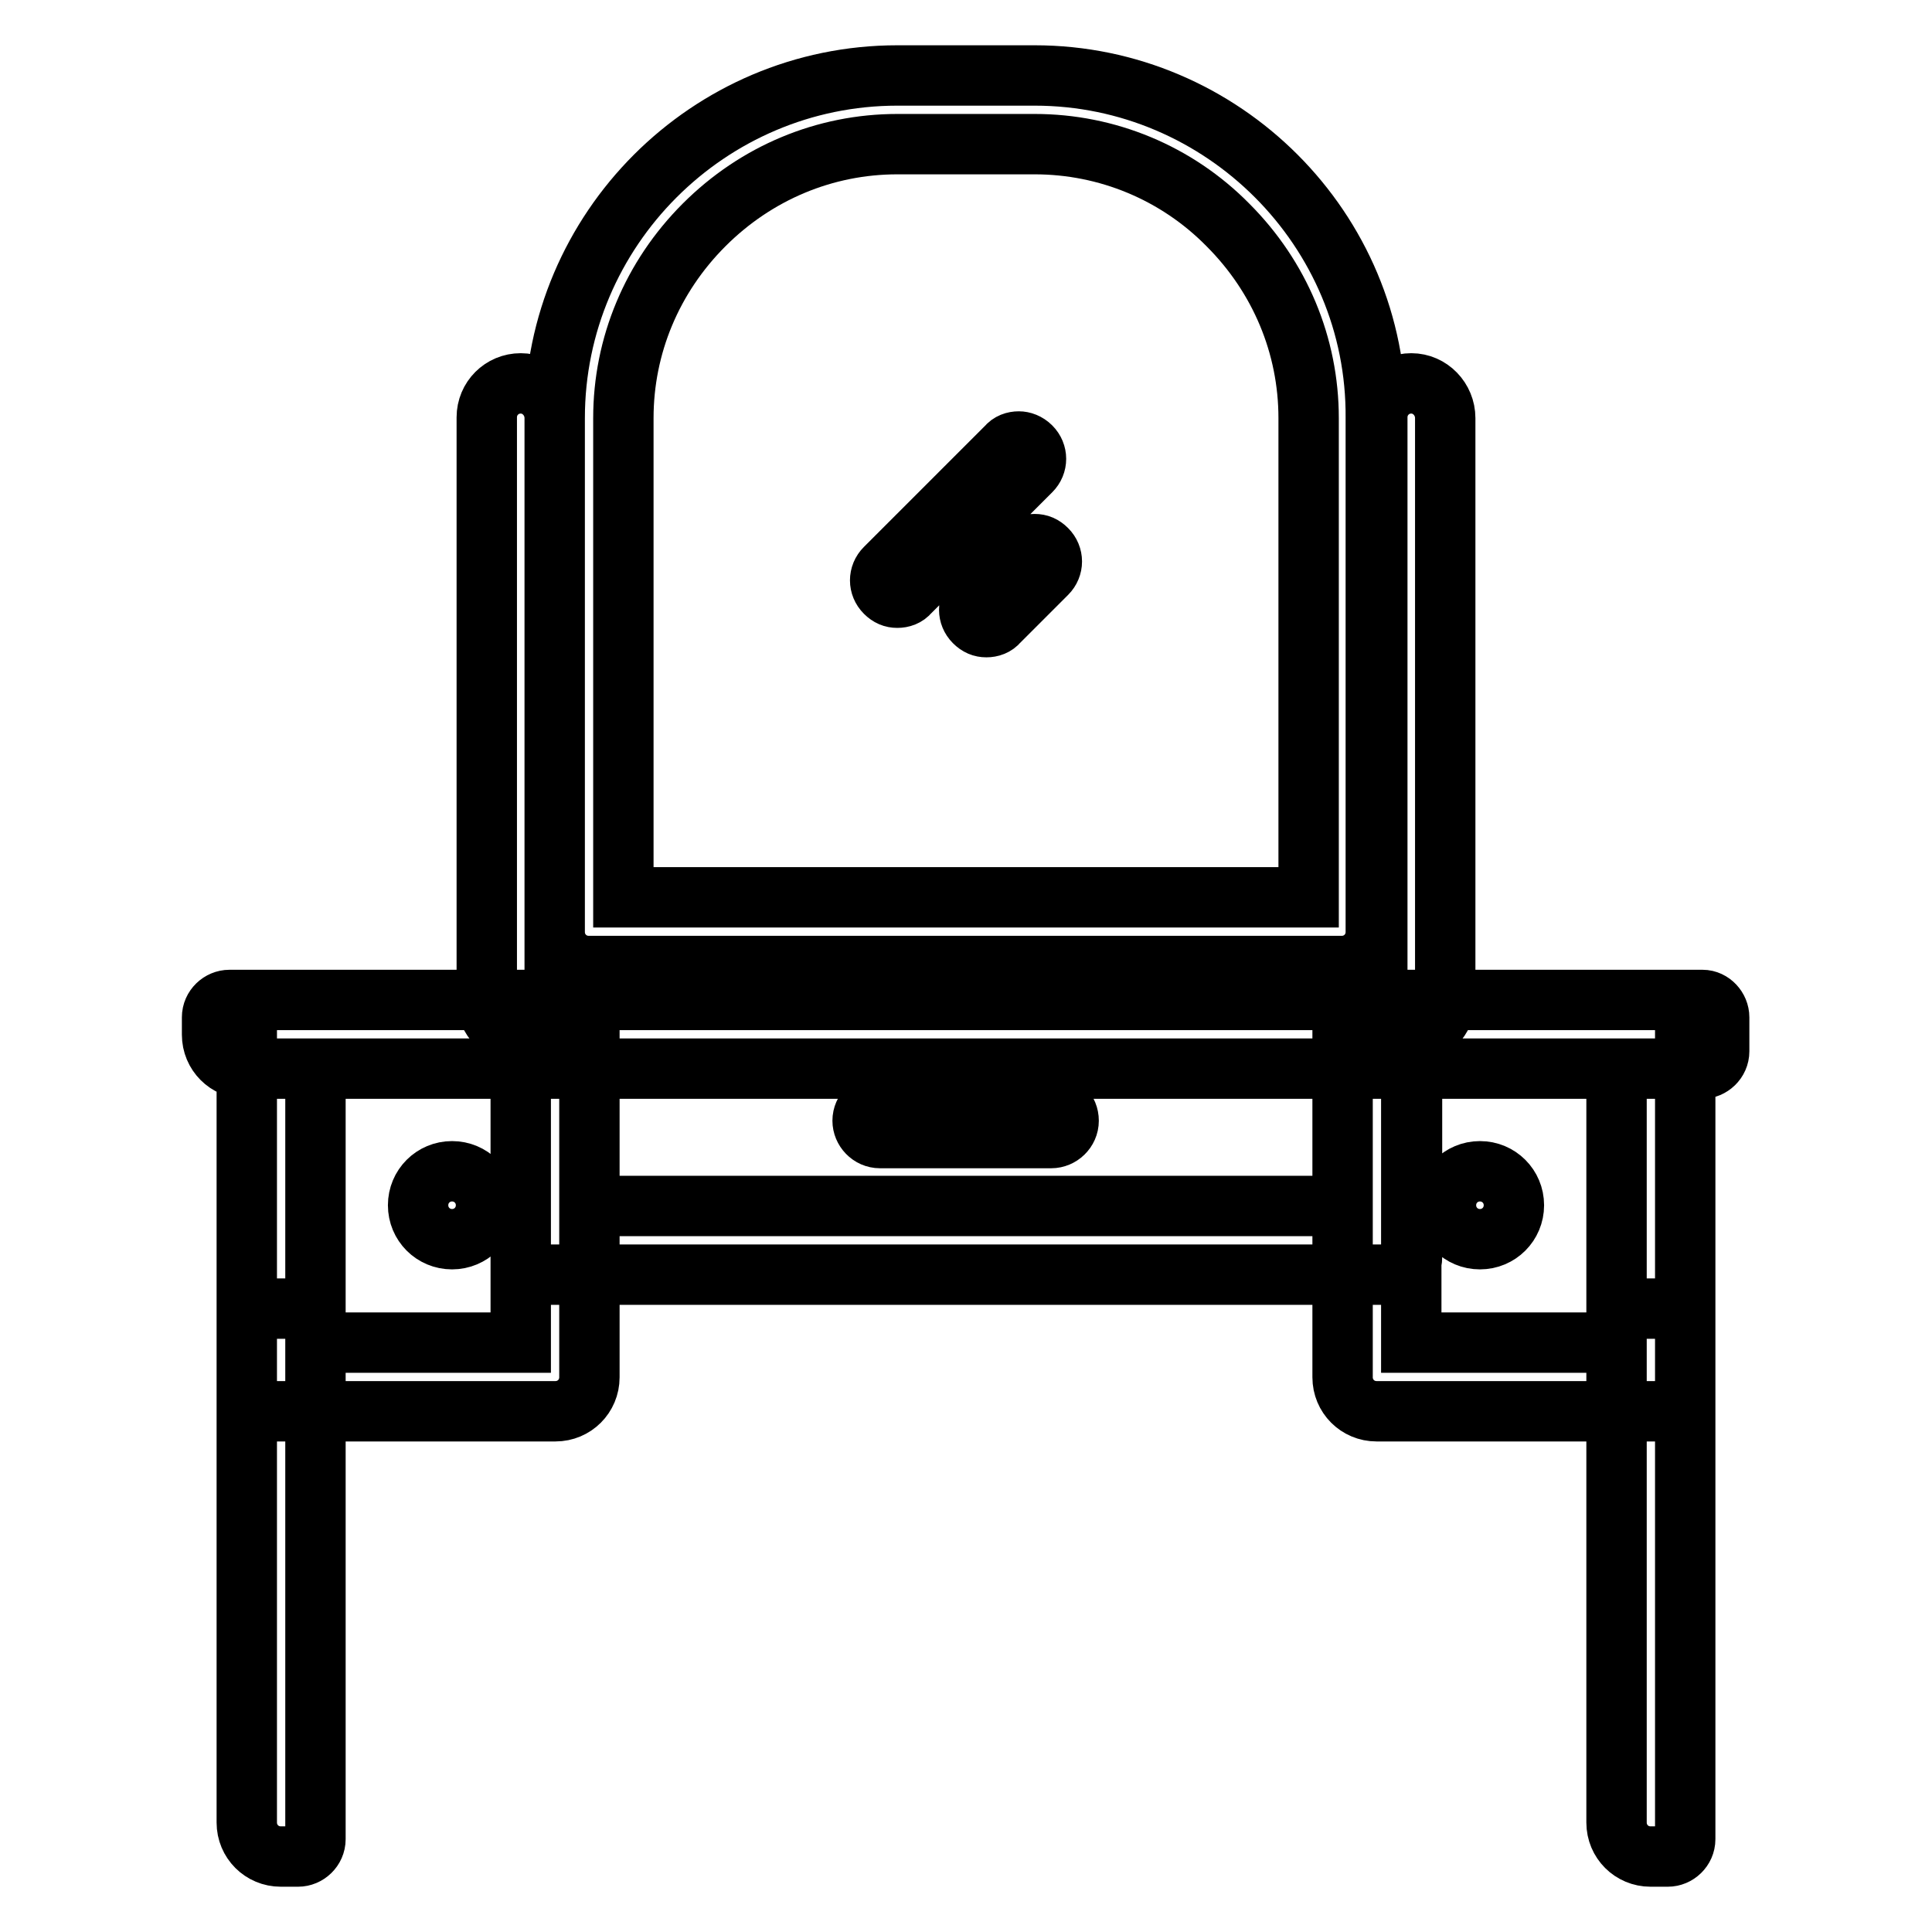 <?xml version="1.0" encoding="utf-8"?>
<!-- Svg Vector Icons : http://www.onlinewebfonts.com/icon -->
<!DOCTYPE svg PUBLIC "-//W3C//DTD SVG 1.1//EN" "http://www.w3.org/Graphics/SVG/1.1/DTD/svg11.dtd">
<svg version="1.1" xmlns="http://www.w3.org/2000/svg" xmlns:xlink="http://www.w3.org/1999/xlink" x="0px" y="0px" viewBox="0 0 256 256" enable-background="new 0 0 256 256" xml:space="preserve">
<g> <path stroke-width="8" fill-opacity="0" stroke="#000000"  d="M225.6,132.5H30.4c-1.2,0-2.3,1-2.3,2.3v2.3c0,2.5,2,4.5,4.5,4.5h192.9c1.2,0,2.3-1,2.3-2.3v-4.5 C227.8,133.6,226.8,132.5,225.6,132.5z M177.9,141.6v18.2H78.1v-18.2H177.9 M184.7,132.5H71.3c-1.2,0-2.3,1-2.3,2.3v31.8 c0,1.2,1,2.3,2.3,2.3h113.5c1.2,0,2.3-1,2.3-2.3v-31.8C187,133.6,186,132.5,184.7,132.5z M39.5,173.4H35c-1.2,0-2.3,1-2.3,2.3v65.8 c0,2.5,2,4.5,4.5,4.5h2.3c1.2,0,2.3-1,2.3-2.3v-68.1C41.8,174.4,40.7,173.4,39.5,173.4z M221,173.4h-4.5c-1.2,0-2.3,1-2.3,2.3v65.8 c0,2.5,2,4.5,4.5,4.5h2.3c1.2,0,2.3-1,2.3-2.3v-68.1C223.3,174.4,222.3,173.4,221,173.4z M139.3,146.2h-22.7c-1.2,0-2.3,1-2.3,2.3 c0,1.2,1,2.3,2.3,2.3h22.7c1.2,0,2.3-1,2.3-2.3C141.6,147.2,140.6,146.2,139.3,146.2z M137.1,19.1c9.6,0,18.8,3.8,25.6,10.7 c6.9,6.9,10.7,16,10.7,25.6v63.5H82.6V55.4c0-9.6,3.8-18.7,10.7-25.6c6.9-6.9,16-10.7,25.6-10.7H137.1 M137.1,10h-18.2 c-25,0-45.4,20.4-45.4,45.4v68.1c0,2.5,2,4.5,4.5,4.5h99.8c2.5,0,4.5-2,4.5-4.5V55.4C182.5,30.4,162,10,137.1,10z M69,50.8 c-2.5,0-4.5,2-4.5,4.5v77.2c0,2.5,2,4.5,4.5,4.5c2.5,0,4.5-2,4.5-4.5V55.4C73.5,52.9,71.5,50.8,69,50.8z M187,50.8 c-2.5,0-4.5,2-4.5,4.5v77.2c0,2.5,2,4.5,4.5,4.5c2.5,0,4.5-2,4.5-4.5V55.4C191.5,52.9,189.5,50.8,187,50.8z M135,58.5 c-0.6,0-1.2,0.2-1.6,0.7l-16.1,16.1c-0.9,0.9-0.9,2.3,0,3.2c0.5,0.5,1,0.7,1.6,0.7c0.6,0,1.2-0.2,1.6-0.7l16.1-16.1 c0.9-0.9,0.9-2.3,0-3.2C136.1,58.7,135.5,58.5,135,58.5z M137.1,72.1c-0.6,0-1.2,0.2-1.6,0.7l-6.4,6.4c-0.9,0.9-0.9,2.3,0,3.2 c0.5,0.5,1,0.7,1.6,0.7s1.2-0.2,1.6-0.7l6.4-6.4c0.9-0.9,0.9-2.3,0-3.2C138.2,72.3,137.7,72.1,137.1,72.1z M69,141.6v36.3H41.8 v-36.3H69 M75.8,132.5H35c-1.2,0-2.3,1-2.3,2.3v49.9c0,1.2,1,2.3,2.3,2.3h38.6c2.5,0,4.5-2,4.5-4.5v-47.7 C78.1,133.6,77.1,132.5,75.8,132.5z M214.2,141.6v36.3H187v-36.3H214.2 M221,132.5h-40.8c-1.2,0-2.3,1-2.3,2.3v47.7 c0,2.5,2,4.5,4.5,4.5H221c1.2,0,2.3-1,2.3-2.3v-49.9C223.3,133.6,222.3,132.5,221,132.5z M59.9,155.2c-2.5,0-4.5,2-4.5,4.5 s2,4.5,4.5,4.5c2.5,0,4.5-2,4.5-4.5S62.4,155.2,59.9,155.2z M196.1,155.2c-2.5,0-4.5,2-4.5,4.5s2,4.5,4.5,4.5s4.5-2,4.5-4.5 S198.6,155.2,196.1,155.2z"/></g>
</svg>